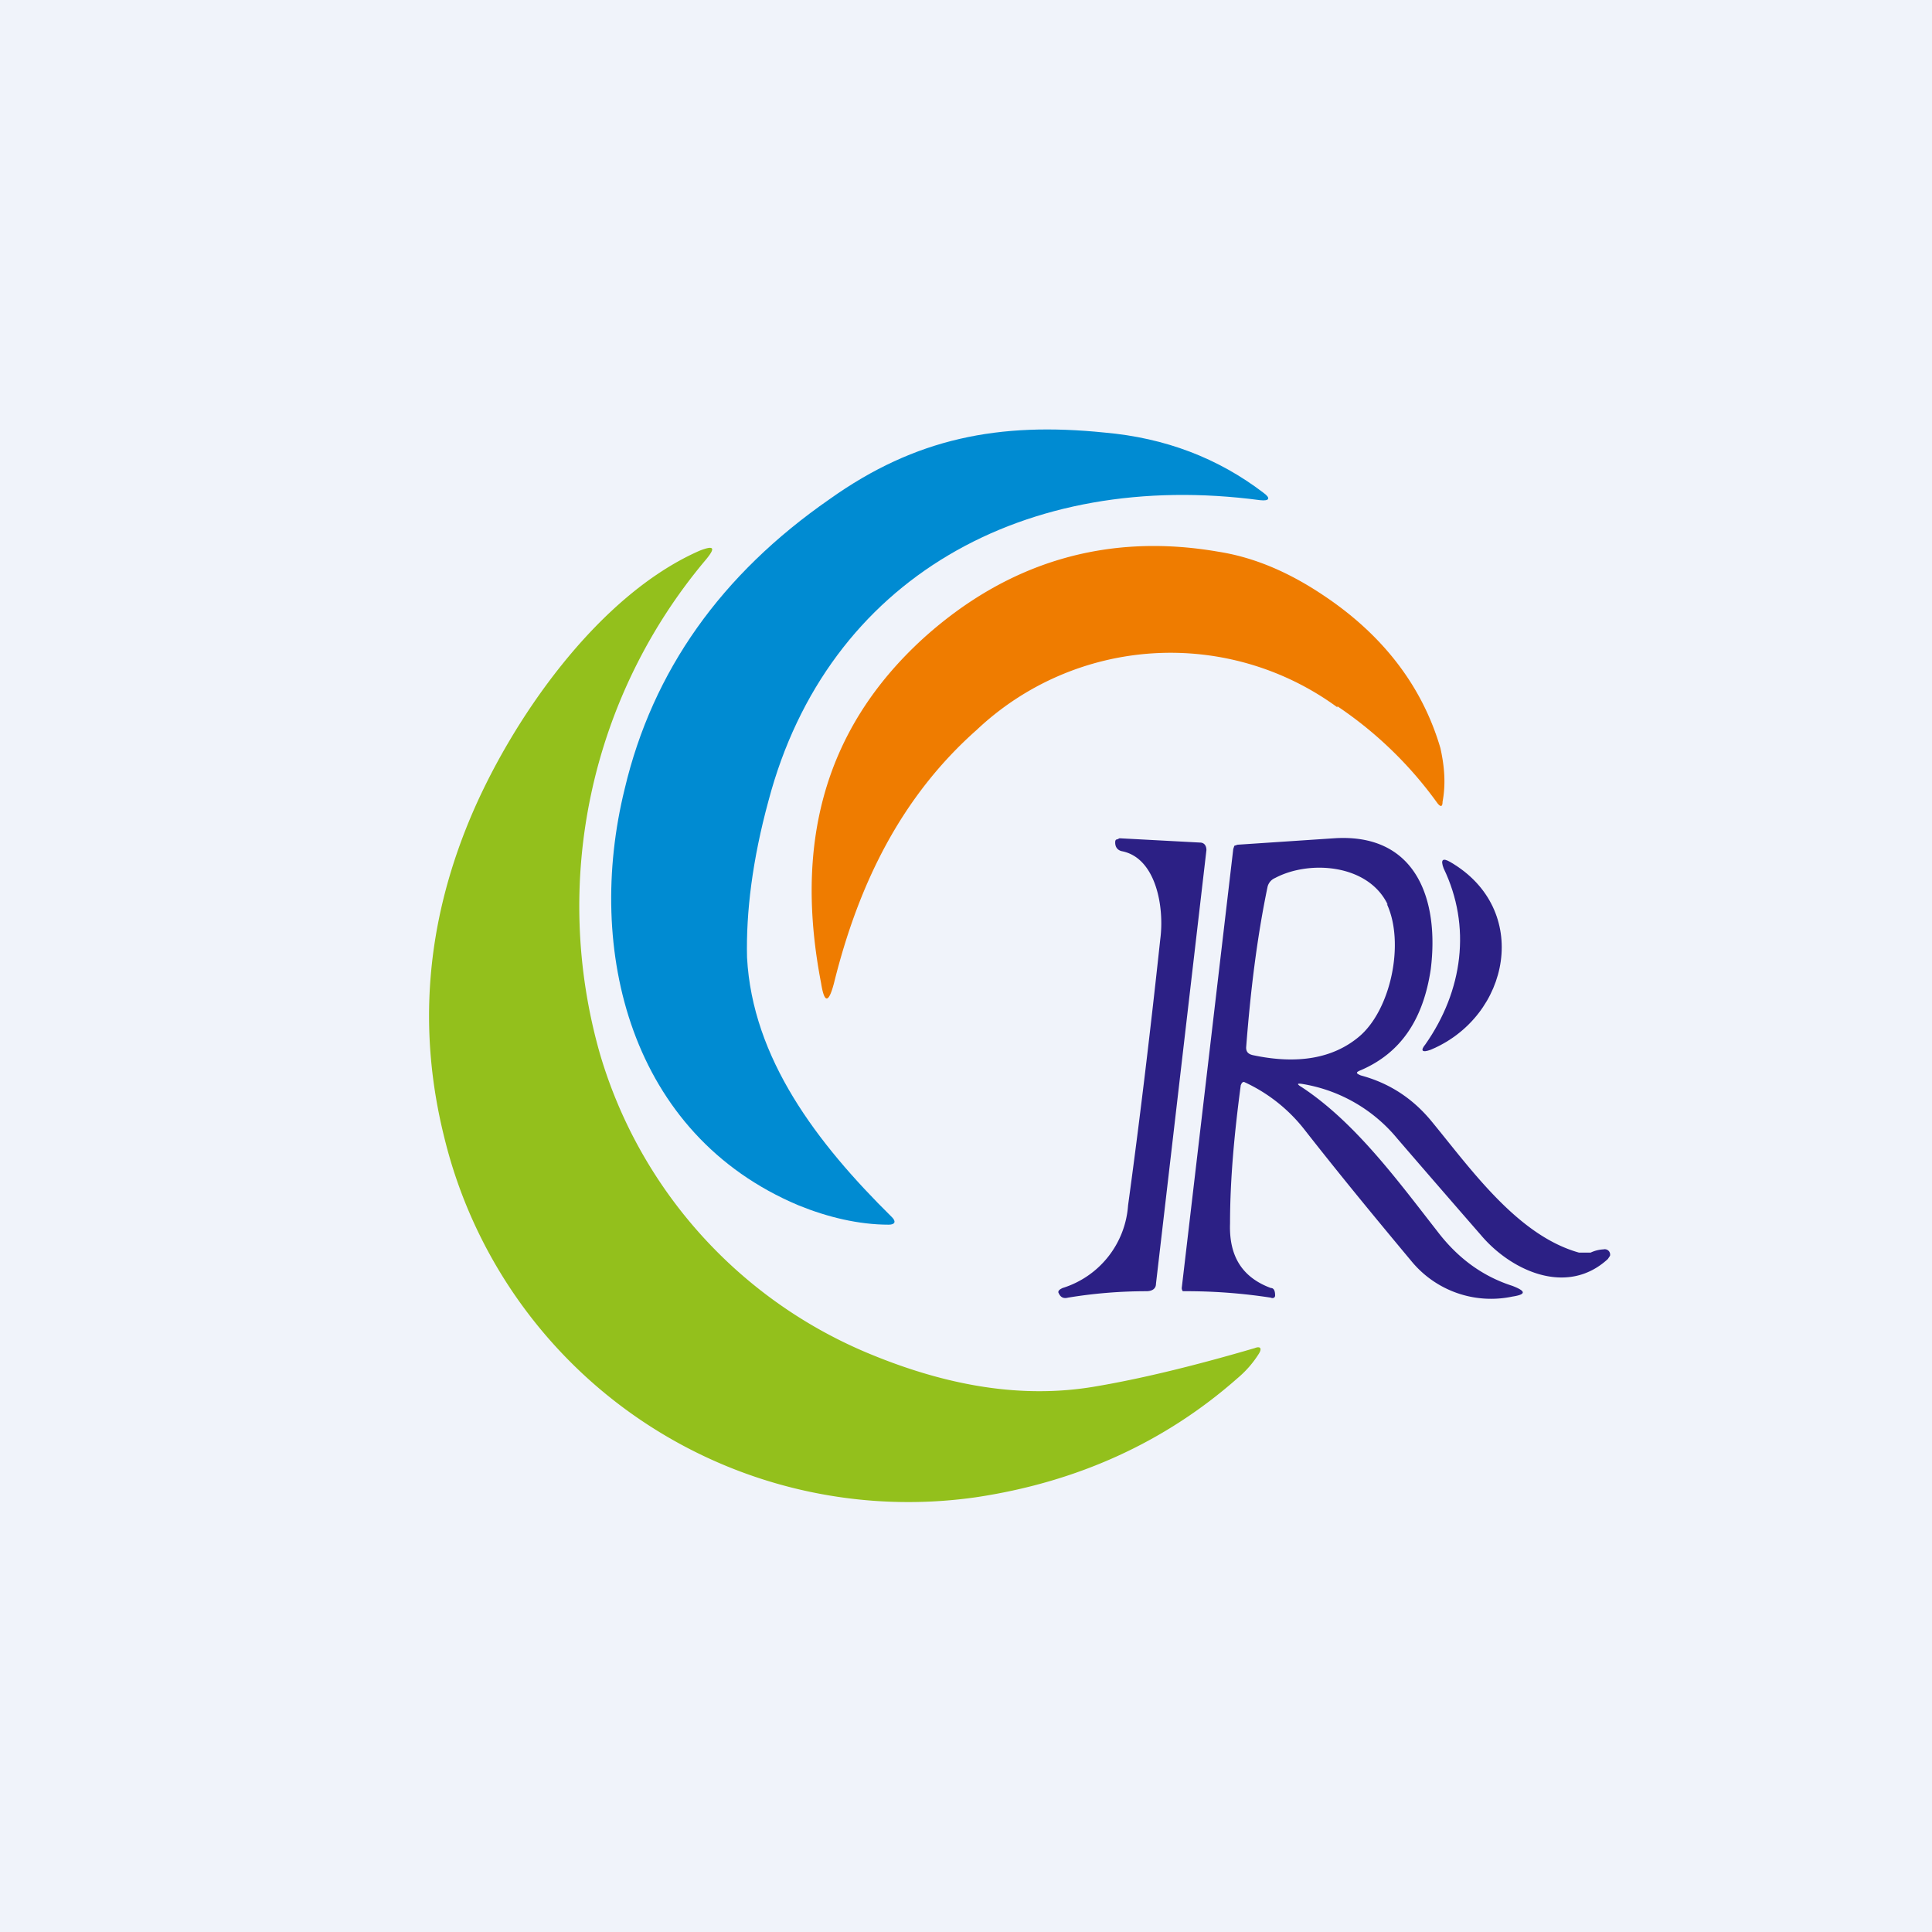 <!-- by TradingView --><svg width="18" height="18" viewBox="0 0 18 18" xmlns="http://www.w3.org/2000/svg"><path fill="#F0F3FA" d="M0 0h18v18H0z"/><path d="M7.44 11.23c-1.57-.66-1.99-2.38-1.62-3.88.26-1.1.9-2 1.91-2.7.8-.57 1.58-.72 2.56-.62.57.05 1.06.24 1.48.56.07.05.06.08-.03.07-2.18-.29-4.03.72-4.58 2.8-.15.55-.21 1.04-.2 1.46.05.94.65 1.73 1.35 2.42.04.04.03.07-.03.07-.28 0-.57-.07-.84-.18Z" fill="#008BD2"/><path d="M5.59 9.82a4.35 4.35 0 0 0 2.48 2.78c.76.32 1.46.43 2.12.32.42-.07.92-.19 1.5-.36.05-.02.07 0 .04.05a.97.97 0 0 1-.2.23c-.68.6-1.5.97-2.44 1.11a4.45 4.45 0 0 1-4.95-3.35c-.25-1-.17-1.98.23-2.95.38-.92 1.19-2.1 2.15-2.52.13-.05.15-.03.06.08a5.01 5.01 0 0 0-.99 4.61Z" fill="#93C01C"/><path d="M12.46 6.59a2.63 2.63 0 0 0-3.36.21c-.7.62-1.1 1.43-1.33 2.36-.05.19-.09.19-.12 0-.24-1.24-.01-2.34.96-3.22.78-.7 1.7-.98 2.74-.8.32.05.64.18.97.4.56.37.93.85 1.1 1.43.04.18.05.34.02.5 0 .05-.02.05-.05.01a3.66 3.66 0 0 0-.93-.9Z" fill="#EF7C00"/><path d="M10.81 8.75c.04-.3-.04-.76-.36-.82-.04-.01-.06-.04-.06-.08 0-.01 0-.03.02-.03l.02-.01.75.04c.04 0 .06.03.06.07l-.47 4.04c0 .05-.04.07-.09.07-.24 0-.49.02-.73.06-.04.01-.07 0-.09-.05 0-.02.02-.03.04-.04a.87.87 0 0 0 .61-.77c.1-.73.2-1.55.3-2.48ZM12.13 10.13c.5.33.9.88 1.26 1.34.19.25.42.42.7.51.13.05.13.08 0 .1a.96.96 0 0 1-.94-.33c-.3-.36-.64-.77-1-1.23a1.51 1.51 0 0 0-.56-.44.03.03 0 0 0-.02.01l-.01.02c-.06.45-.1.88-.1 1.29-.01.3.11.5.38.6.03 0 .04.03.04.07 0 .02-.02.03-.04.02a5.15 5.15 0 0 0-.82-.06.05.05 0 0 1-.01-.03l.48-4.09.01-.03.03-.01.9-.06c.77-.05.98.58.9 1.22-.07.47-.28.78-.65.94-.05.02-.05.03 0 .05.26.07.48.21.66.43.37.45.8 1.06 1.37 1.22h.11a.32.32 0 0 1 .12-.03.05.05 0 0 1 .06.06l-.02.03c-.38.35-.9.11-1.18-.22a222 222 0 0 1-.78-.9 1.45 1.45 0 0 0-.88-.51c-.06-.01-.06 0-.01.03Zm.8-1.7c-.18-.38-.73-.42-1.05-.25a.12.12 0 0 0-.07.08c-.1.48-.16.98-.2 1.5 0 .04.02.06.06.07.42.09.75.03.99-.17.3-.25.43-.88.26-1.24Z" fill="#2C2085"/><path d="M13.28 9.73c.35-.5.43-1.1.17-1.64-.03-.08-.01-.1.06-.06.76.44.56 1.44-.18 1.75-.08.03-.1.01-.05-.05Z" fill="#2C2085"/></svg>